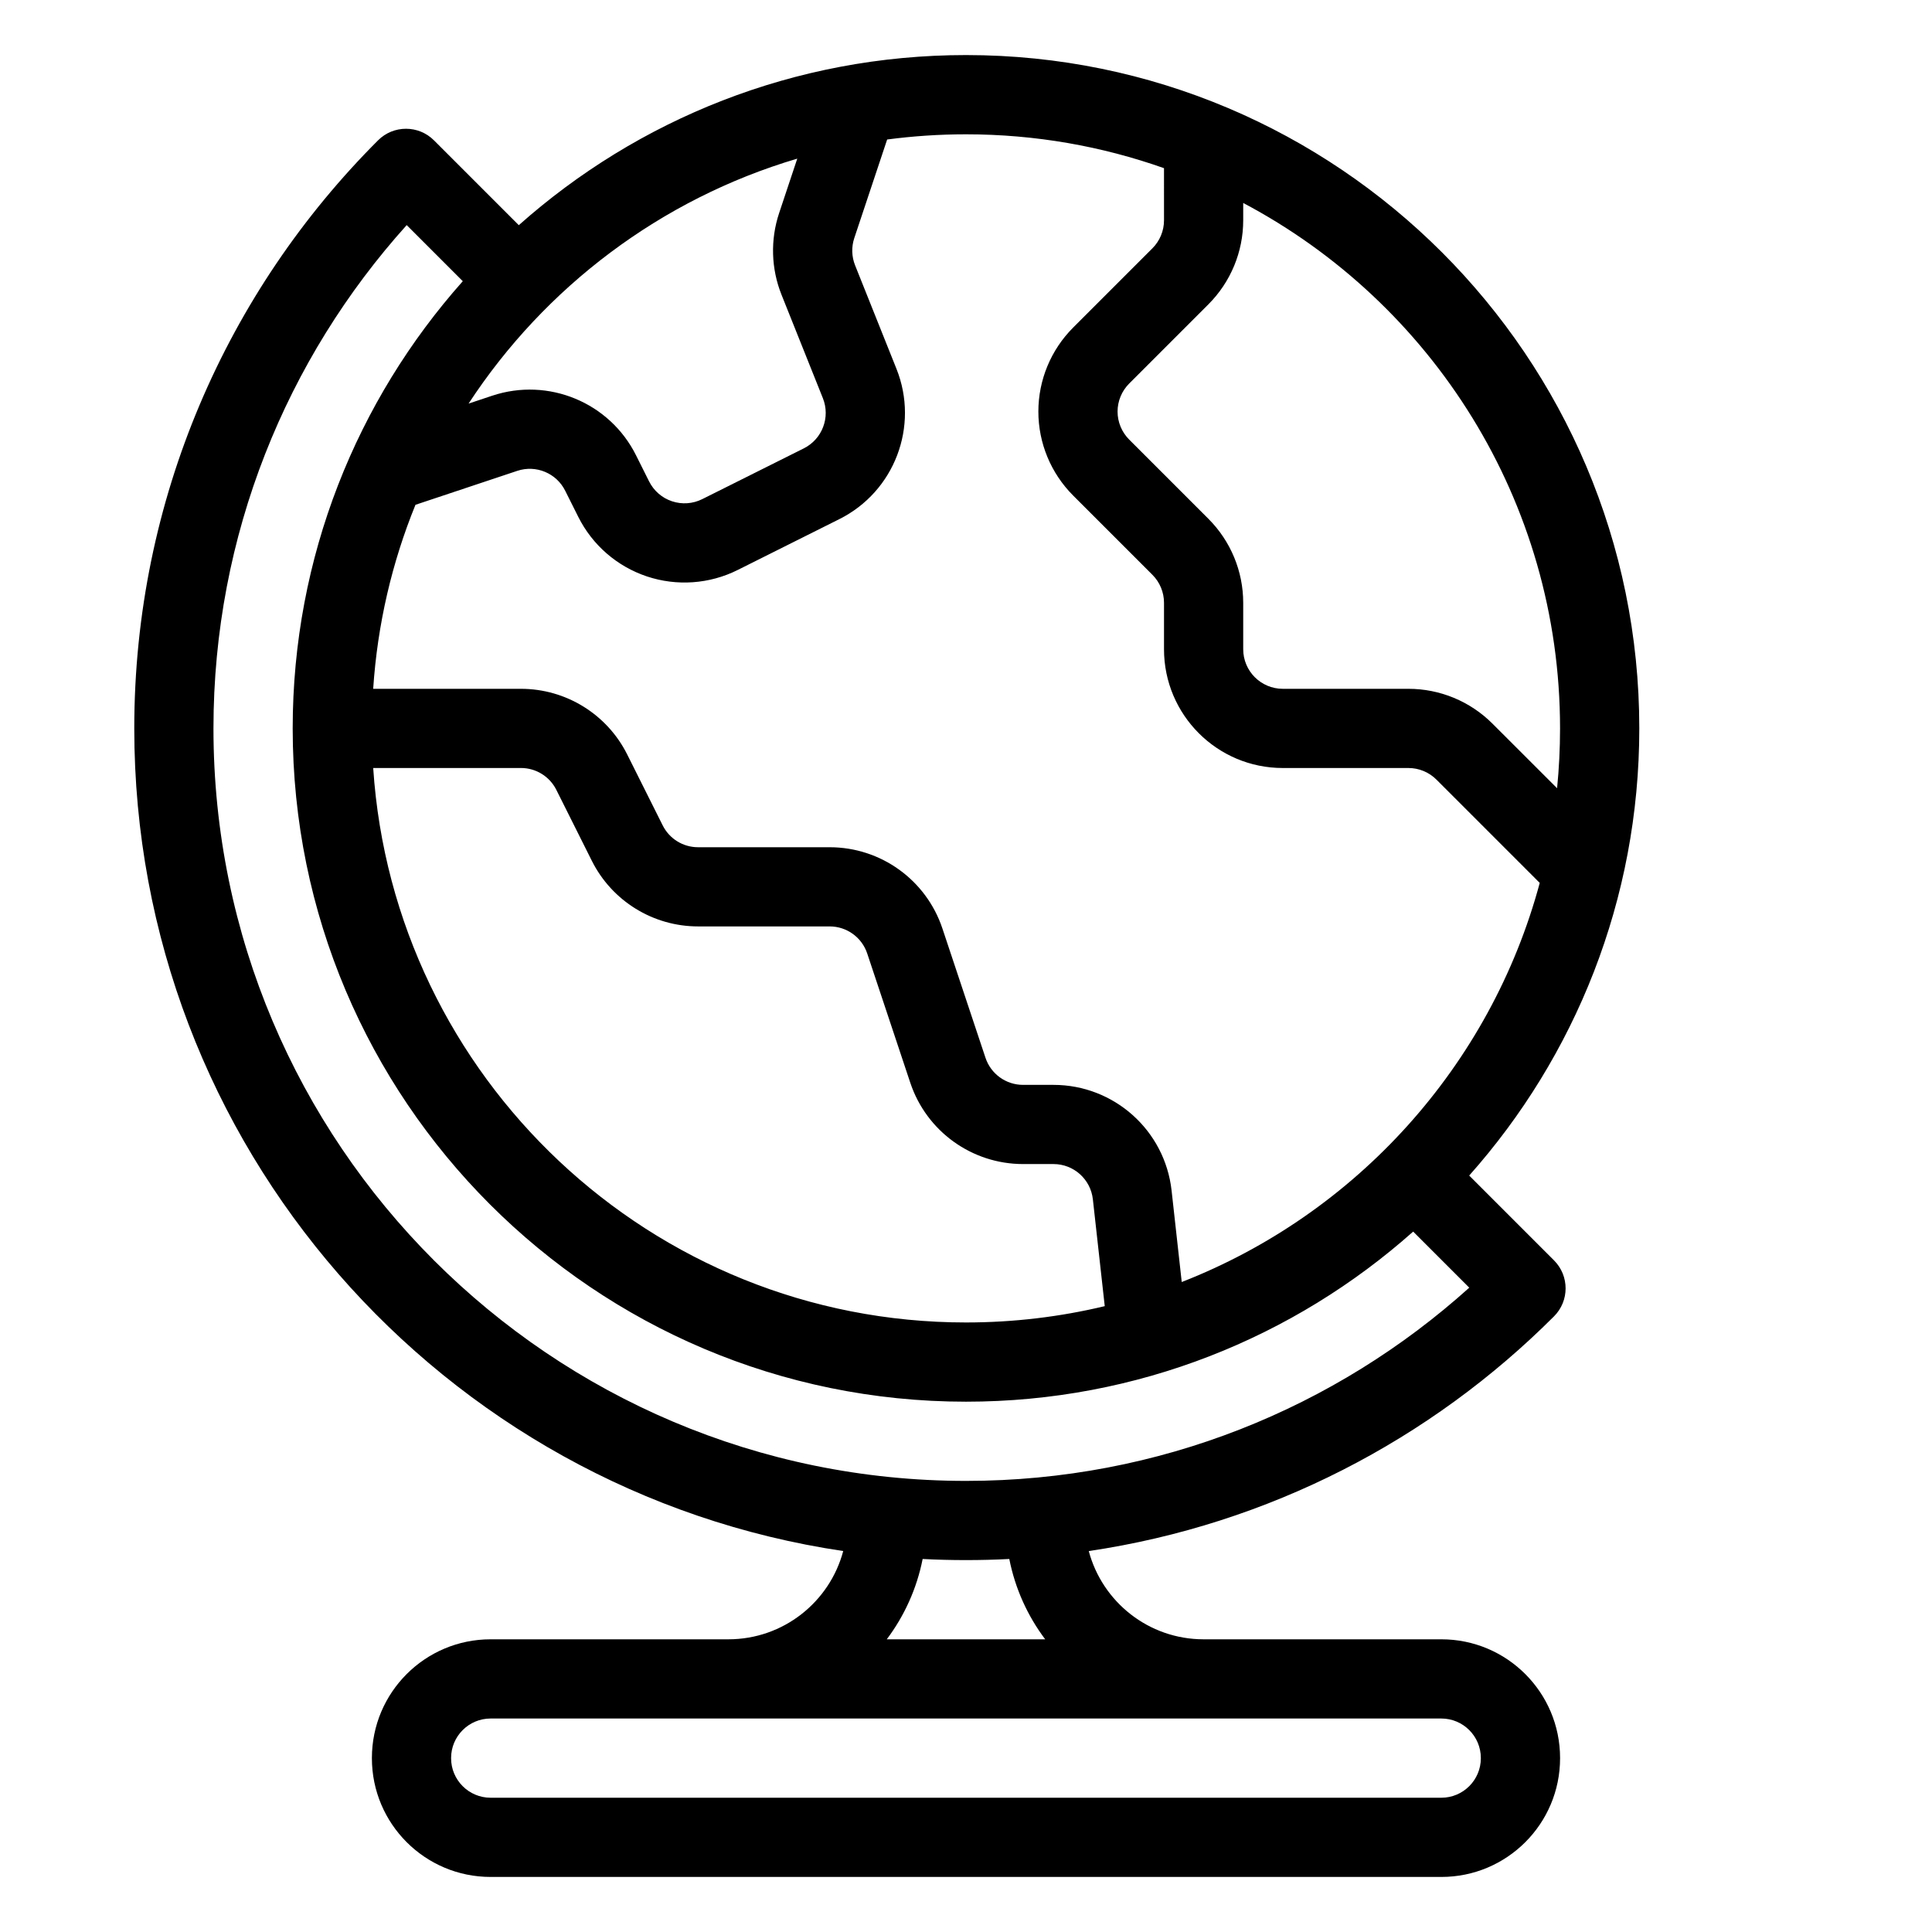 <?xml version="1.0" encoding="UTF-8"?>
<!-- Uploaded to: SVG Repo, www.svgrepo.com, Generator: SVG Repo Mixer Tools -->
<svg fill="#000000" width="800px" height="800px" version="1.1" viewBox="144 144 512 512" xmlns="http://www.w3.org/2000/svg">
 <path d="m367.46 555.05c-3.578 13.465-15.848 23.383-30.438 23.383h-63c-17.379 0-31.465 14.086-31.465 31.469v0.043c0 17.379 14.086 31.465 31.465 31.465h251.95c17.379 0 31.465-14.086 31.465-31.465v-0.043c0-17.383-14.086-31.469-31.465-31.469h-62.996c-14.59 0-26.859-9.918-30.441-23.383 47.809-7.086 90.645-29.547 123.29-62.199 4.102-4.094 4.102-10.738 0-14.844l-22.473-22.473c28.035-31.52 45.078-73.039 45.078-118.51 0-98.484-79.945-178.43-178.43-178.43-45.469 0-86.992 17.047-118.51 45.082l-22.473-22.473c-4.106-4.106-10.746-4.106-14.84 0-39.906 39.895-64.594 95-64.594 155.82 0 110.59 81.629 202.27 187.88 218.02zm168.98 54.852v0.043c0 5.781-4.691 10.473-10.473 10.473h-251.95c-5.781 0-10.473-4.691-10.473-10.473v-0.043c0-5.785 4.691-10.477 10.473-10.477h251.95c5.781 0 10.473 4.691 10.473 10.477zm-147.93-52.754c-1.555 7.871-4.859 15.105-9.508 21.285h41.984c-4.652-6.18-7.957-13.414-9.512-21.285-3.809 0.199-7.629 0.293-11.48 0.293-3.856 0-7.695-0.094-11.484-0.293zm-121.87-338.63-14.859-14.863c-31.824 35.352-51.211 82.109-51.211 133.38 0 110.06 89.363 199.42 199.43 199.42 51.262 0 98.02-19.383 133.37-51.207l-14.863-14.863c-31.52 28.035-73.039 45.078-118.51 45.078-98.484 0-178.43-79.945-178.43-178.43 0-45.469 17.047-86.992 45.078-118.51zm-23.738 129.01c5.402 82.004 73.723 146.94 157.09 146.94 12.656 0 24.969-1.5 36.777-4.324l-3.148-28.316c-0.59-5.32-5.09-9.34-10.434-9.34h-8.07c-13.551 0-25.582-8.672-29.875-21.527l-11.418-34.27c-1.426-4.293-5.438-7.18-9.961-7.18h-34.867c-11.926 0-22.828-6.738-28.16-17.402l-9.395-18.777c-1.773-3.559-5.406-5.805-9.383-5.805zm209.57-158.96c-16.43-5.812-34.082-8.973-52.48-8.973-7.086 0-14.055 0.473-20.887 1.375l-8.715 26.137c-0.777 2.359-0.703 4.91 0.223 7.219l10.957 27.406c6.078 15.207-0.504 32.539-15.156 39.852-8.344 4.18-18.379 9.195-26.922 13.469-7.473 3.734-16.113 4.344-24.035 1.711-7.926-2.644-14.477-8.324-18.211-15.797l-3.465-6.918c-2.328-4.672-7.746-6.918-12.699-5.269l-26.977 8.996c-6.203 15.219-10.074 31.613-11.207 48.766h39.16c11.922 0 22.828 6.738 28.16 17.402l9.395 18.777c1.773 3.559 5.402 5.805 9.383 5.805h34.867c13.562 0 25.59 8.668 29.883 21.527l11.418 34.27c1.43 4.293 5.438 7.18 9.961 7.18h8.062c16.047 0 29.523 12.059 31.297 28.012l2.688 24.234c46.215-18.043 81.84-57.297 94.875-105.77l-27.375-27.375c-1.973-1.973-4.637-3.074-7.418-3.074h-33.297c-17.391 0-31.484-14.098-31.484-31.488v-12.301c0-2.781-1.105-5.449-3.078-7.422l-20.992-20.992c-5.898-5.898-9.227-13.906-9.227-22.262 0-8.355 3.328-16.363 9.227-22.262l20.992-20.992c1.973-1.973 3.078-4.641 3.078-7.422zm20.992 9.215v4.609c0 8.344-3.32 16.352-9.227 22.262l-20.992 20.992c-1.965 1.965-3.078 4.641-3.078 7.422s1.113 5.457 3.078 7.422l20.992 20.992c5.906 5.906 9.227 13.914 9.227 22.262v12.301c0 5.793 4.699 10.496 10.492 10.496h33.297c8.344 0 16.352 3.316 22.262 9.227l17.129 17.117c0.516-5.207 0.785-10.496 0.785-15.848 0-60.363-34.047-112.84-83.965-139.25zm-118.18-11.742c-36.16 10.703-66.914 34.059-87.109 64.918l6.258-2.09c14.871-4.953 31.121 1.773 38.121 15.785l3.465 6.93c1.246 2.484 3.43 4.387 6.066 5.258 2.644 0.883 5.519 0.684 8.02-0.566 8.531-4.273 18.566-9.289 26.922-13.457 4.879-2.445 7.074-8.219 5.047-13.289l-10.957-27.402c-2.769-6.918-2.992-14.59-0.641-21.656z" fill-rule="evenodd"/>
</svg>